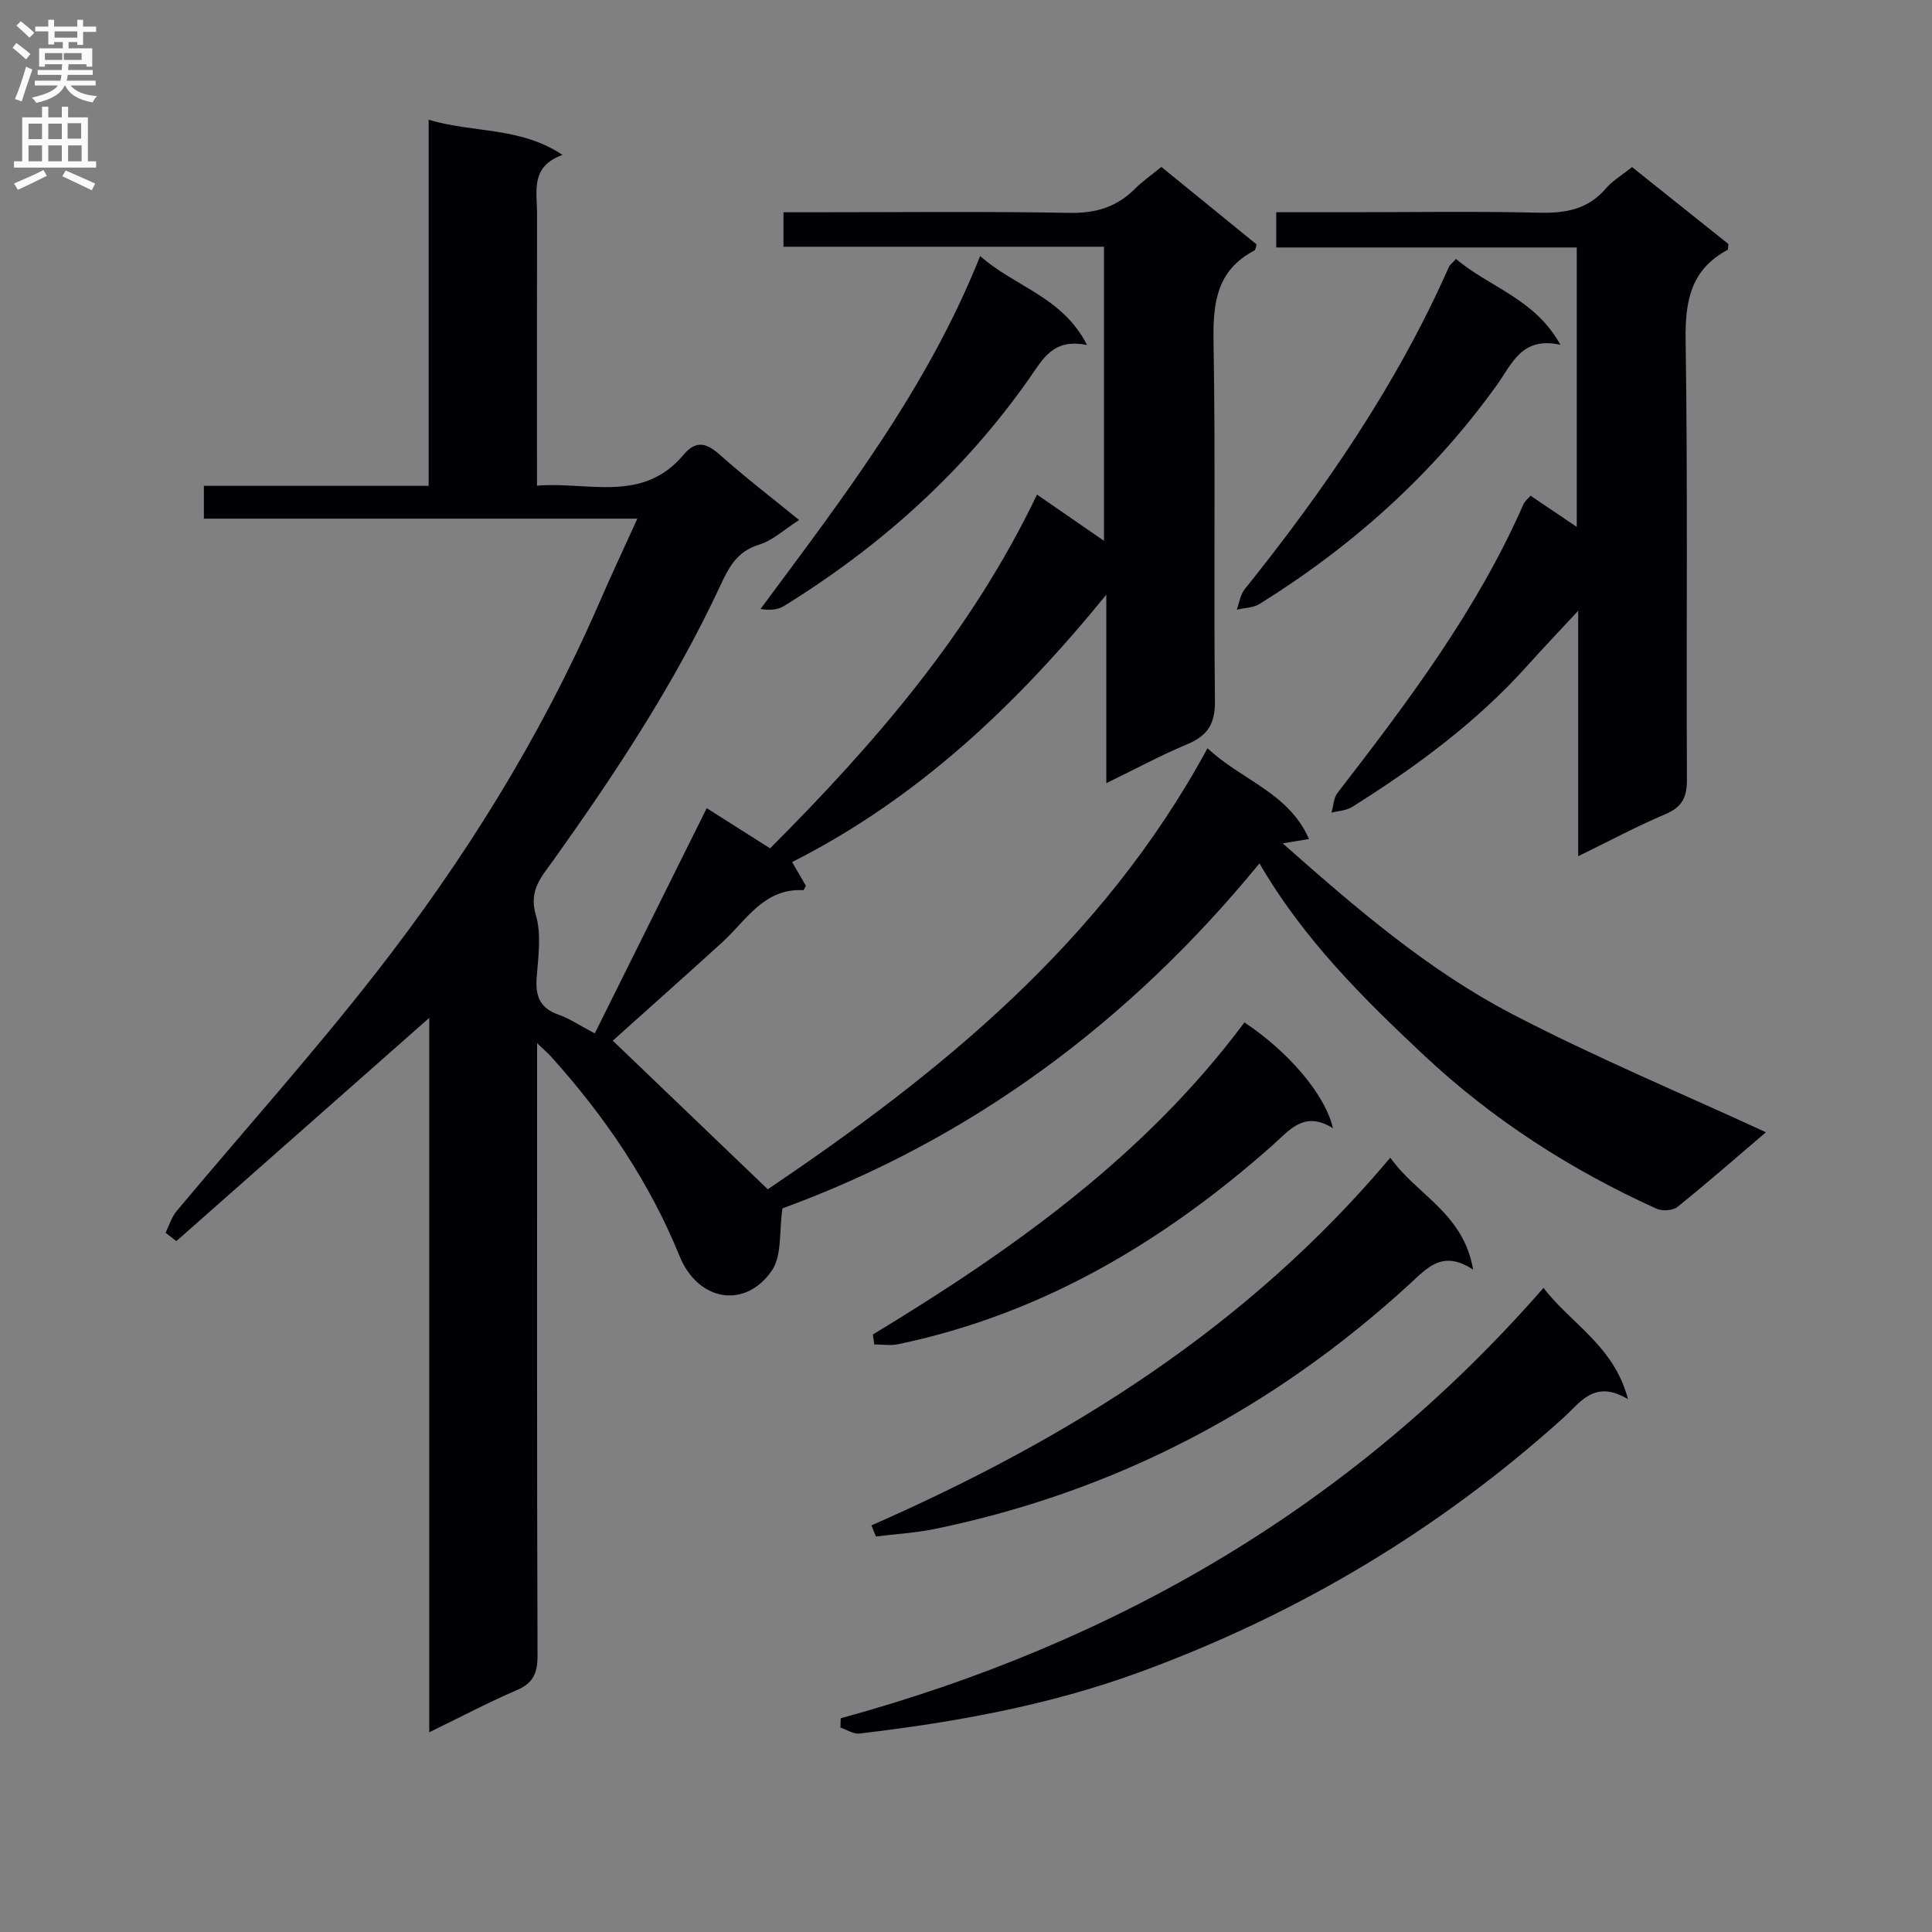<svg enable-background="new 0 0 400 400" viewBox="0 0 400 400" xmlns="http://www.w3.org/2000/svg"><rect x="0" y="0" width="400" height="400" fill="#808080" stroke="none"/><g fill="#010105"><path d="m131.96 107.38c-30.67 0-60.08 0-89.75 0 0-2.42 0-4.32 0-6.79h46.54c0-25.46 0-50.36 0-75.8 9.25 2.79 18.84 1.39 27.72 7.28-6.73 2.41-5.27 7.57-5.28 12.16-.03 18.49-.01 36.97-.01 56.32 10.64-.88 21.85 3.72 30.34-6.39 2.48-2.96 4.63-2.57 7.43-.08 5.19 4.64 10.74 8.88 16.5 13.58-2.99 1.9-5.43 4.24-8.33 5.12-4.59 1.4-6.25 4.75-8.04 8.58-9.39 20.13-21.56 38.59-34.42 56.62-2.49 3.5-5.26 6.3-3.71 11.52 1.18 3.98.48 8.61.16 12.92-.28 3.8.67 6.32 4.51 7.65 2.31.8 4.39 2.24 7.52 3.89 7.77-15.64 15.42-31.03 23.18-46.64 3.92 2.48 8.52 5.4 13.12 8.32 21.79-21.83 41.64-44.77 55.26-73.24 4.7 3.24 8.99 6.2 13.87 9.57 0-20.62 0-40.46 0-60.89-22.06 0-44.11 0-66.36 0 0-2.53 0-4.47 0-7.13h5.3c18 0 36-.2 53.99.12 5.38.1 9.66-1.2 13.41-4.92 1.63-1.62 3.55-2.96 5.54-4.59 6.73 5.48 13.27 10.8 19.72 16.05-.22.66-.23 1.13-.43 1.24-7.79 4.05-8.63 10.77-8.49 18.79.43 24.82.01 49.66.29 74.48.05 4.78-1.53 7.2-5.73 8.96-5.48 2.3-10.74 5.14-16.76 8.07 0-13.37 0-26.2 0-39.03-18.4 22.61-38.9 42.14-65.05 55.36 1.07 1.84 1.98 3.4 2.85 4.91-.22.4-.39.92-.52.91-8.19-.43-11.78 6.22-16.77 10.77-7.62 6.94-15.33 13.78-22.69 20.39 10.48 10.05 21.08 20.22 32.09 30.77 35.37-23.88 69.19-50.97 91.04-91.32 7.09 6.66 16.77 9.16 21.02 18.8-1.92.32-3.29.54-5.45.9 15.19 13.44 30.11 26.27 47.54 35.35 17.12 8.92 35 16.38 52.51 24.46-5.62 4.79-11.87 10.26-18.33 15.47-.96.77-3.15.89-4.34.35-17.71-8.01-33.92-18.44-48.09-31.72-12.63-11.84-24.97-24.04-34.1-39.77-27.12 33.14-60.05 57.28-98.76 71.43-.71 4.73-.06 9.76-2.2 12.88-5.56 8.08-15.32 6.33-19.11-3.01-6.28-15.47-15.52-28.98-26.61-41.31-.62-.69-1.35-1.3-2.88-2.76v6.28c0 40.16-.05 80.32.09 120.48.01 3.65-.87 5.73-4.34 7.21-5.88 2.51-11.55 5.53-18.08 8.7 0-49.89 0-98.91 0-147.91-17.64 15.57-35 30.9-52.36 46.22-.74-.58-1.49-1.15-2.23-1.73.74-1.49 1.22-3.2 2.26-4.45 13.77-16.47 28.13-32.48 41.33-49.39 18.35-23.51 34.05-48.76 46.03-76.19 2.42-5.61 5.02-11.14 8.06-17.82z"/><path d="m316.87 102.62c3.08 2.08 6.06 4.09 9.58 6.47 0-19.51 0-38.37 0-57.85-20.55 0-41.24 0-62.22 0 0-2.67 0-4.72 0-7.3h15c13.16 0 26.32-.22 39.46.1 5.47.13 10.08-.69 13.8-5.03 1.38-1.61 3.32-2.74 5.4-4.42 6.69 5.34 13.39 10.69 19.96 15.93-.09.64-.03 1.13-.19 1.22-7.58 4.07-8.79 10.54-8.67 18.68.46 30.3.12 60.61.27 90.92.02 3.65-.93 5.72-4.41 7.2-5.91 2.51-11.59 5.55-18.1 8.73 0-17.06 0-33.4 0-50.82-4.01 4.32-7.28 7.75-10.44 11.27-10.53 11.77-23.1 21.02-36.38 29.36-1.19.75-2.83.8-4.26 1.18.4-1.38.43-3.03 1.24-4.09 14.55-18.84 28.88-37.81 38.52-59.81.25-.56.8-.98 1.44-1.74z"/><path d="m174.06 355.75c57.01-15.6 106.13-44.02 145.51-89.11 5.67 7.46 14.56 11.92 17.49 23.04-6.98-4.16-9.82.66-13.42 3.9-25.76 23.21-54.98 40.63-87.54 52.57-18.84 6.91-38.37 10.44-58.18 12.76-1.24.15-2.61-.8-3.92-1.24.01-.65.04-1.28.06-1.92z"/><path d="m287.85 239.68c5.42 7.72 15.14 11.42 17.14 23.18-6.29-4.15-9.46-.39-13.05 2.9-28.16 25.84-60.82 43.04-98.33 50.78-4.02.83-8.17 1.06-12.26 1.57-.31-.77-.62-1.53-.93-2.3 40.89-17.94 78.01-41.13 107.43-76.13z"/><path d="m180.71 276.3c29.03-17.59 56.46-37.08 76.93-64.62 9.06 6 16.75 14.94 18.33 21.9-6.01-3.74-9.01.44-12.62 3.64-22.5 19.91-47.66 34.88-77.43 41.09-1.57.33-3.27.04-4.91.04-.1-.68-.2-1.36-.3-2.05z"/><path d="m202.93 53.01c7.31 6.46 17 8.39 22.14 18.43-7.04-1.48-9.18 2.94-11.96 6.9-13.56 19.32-30.78 34.76-50.81 47.14-1.25.77-2.88.91-4.85.61 17.12-23.1 34.52-45.61 45.48-73.08z"/><path d="m301.45 53.61c6.92 5.89 16.3 8.17 21.62 17.78-8-1.79-10 3.92-13.1 8.24-13.27 18.53-29.92 33.41-49.2 45.42-1.31.81-3.13.8-4.71 1.18.52-1.42.72-3.09 1.62-4.21 16.59-20.7 31.55-42.42 42.32-66.8.2-.42.64-.72 1.45-1.61z"/></g><path d="m2.6 9.9.8-1c.9.7 1.9 1.4 2.9 2.3l-.9 1.1c-1.1-1-2-1.8-2.8-2.4zm.5 10.6c.9-2.1 1.6-4.3 2.3-6.7.4.2.8.4 1.3.6-.7 2.1-1.5 4.3-2.2 6.6zm.3-15.2.9-.9c1 .8 2 1.6 2.8 2.4l-1 1c-.9-.9-1.8-1.7-2.7-2.5zm12.6-1.2h1.2v1.4h2.7v1.1h-2.7v2.7h-1.2v-.6h-1.8v1.3h4.9v3.8h-1.2v-.5h-3.7c0 .4-.1.9-.1 1.2h5.1v1h-5.2c0 .5-.1.9-.2 1.2h6v1h-5.2c1.1 1.3 2.9 2 5.5 2.2-.4.4-.7.8-.9 1.3-2.9-.5-4.8-1.6-5.7-3.5h-.1c-.8 1.7-2.7 2.9-5.9 3.6-.2-.4-.6-.8-.9-1.1 2.8-.6 4.6-1.4 5.4-2.5h-4.8v-1h5.3c.1-.3.2-.7.2-1.2h-4.9v-1h5c0-.4 0-.8.1-1.2h-3.6v.5h-1.2v-3.8h4.9v-1.3h-1.8v.5h-1.2v-2.7h-2.7v-1h2.7v-1.4h1.2v1.4h4.8zm-6.7 8.3h3.6c0-.4 0-.9 0-1.4h-3.6zm1.9-4.6h4.8v-1.3h-4.7v1.3zm6.7 3.2h-4.7v1.4h3.7v-1.4z" fill="#fbfafa"/><path d="m8.7 22.1h1.3v2.2h2.8v-2.2h1.3v2.2h4.1v9.1h1.7v1.3h-17v-1.3h1.7v-9.1h4.1zm.3 13.1.7 1.2c-1.8.9-3.8 1.9-6 2.9-.2-.4-.5-.8-.8-1.3 2.3-1 4.4-1.9 6.1-2.8zm-3.1-6.4h2.8v-3.2h-2.8zm0 4.6h2.8v-3.3h-2.8zm4.1-4.6h2.8v-3.2h-2.8zm0 4.6h2.8v-3.3h-2.8zm3.6 1.9c2.1.9 4.1 1.8 6.1 2.7l-.7 1.4c-2.2-1.1-4.2-2-6.1-2.9zm3.2-9.8h-2.8v3.2h2.8v-3.1zm-2.7 7.9h2.8v-3.3h-2.8z" fill="#fbfafa"/></svg>